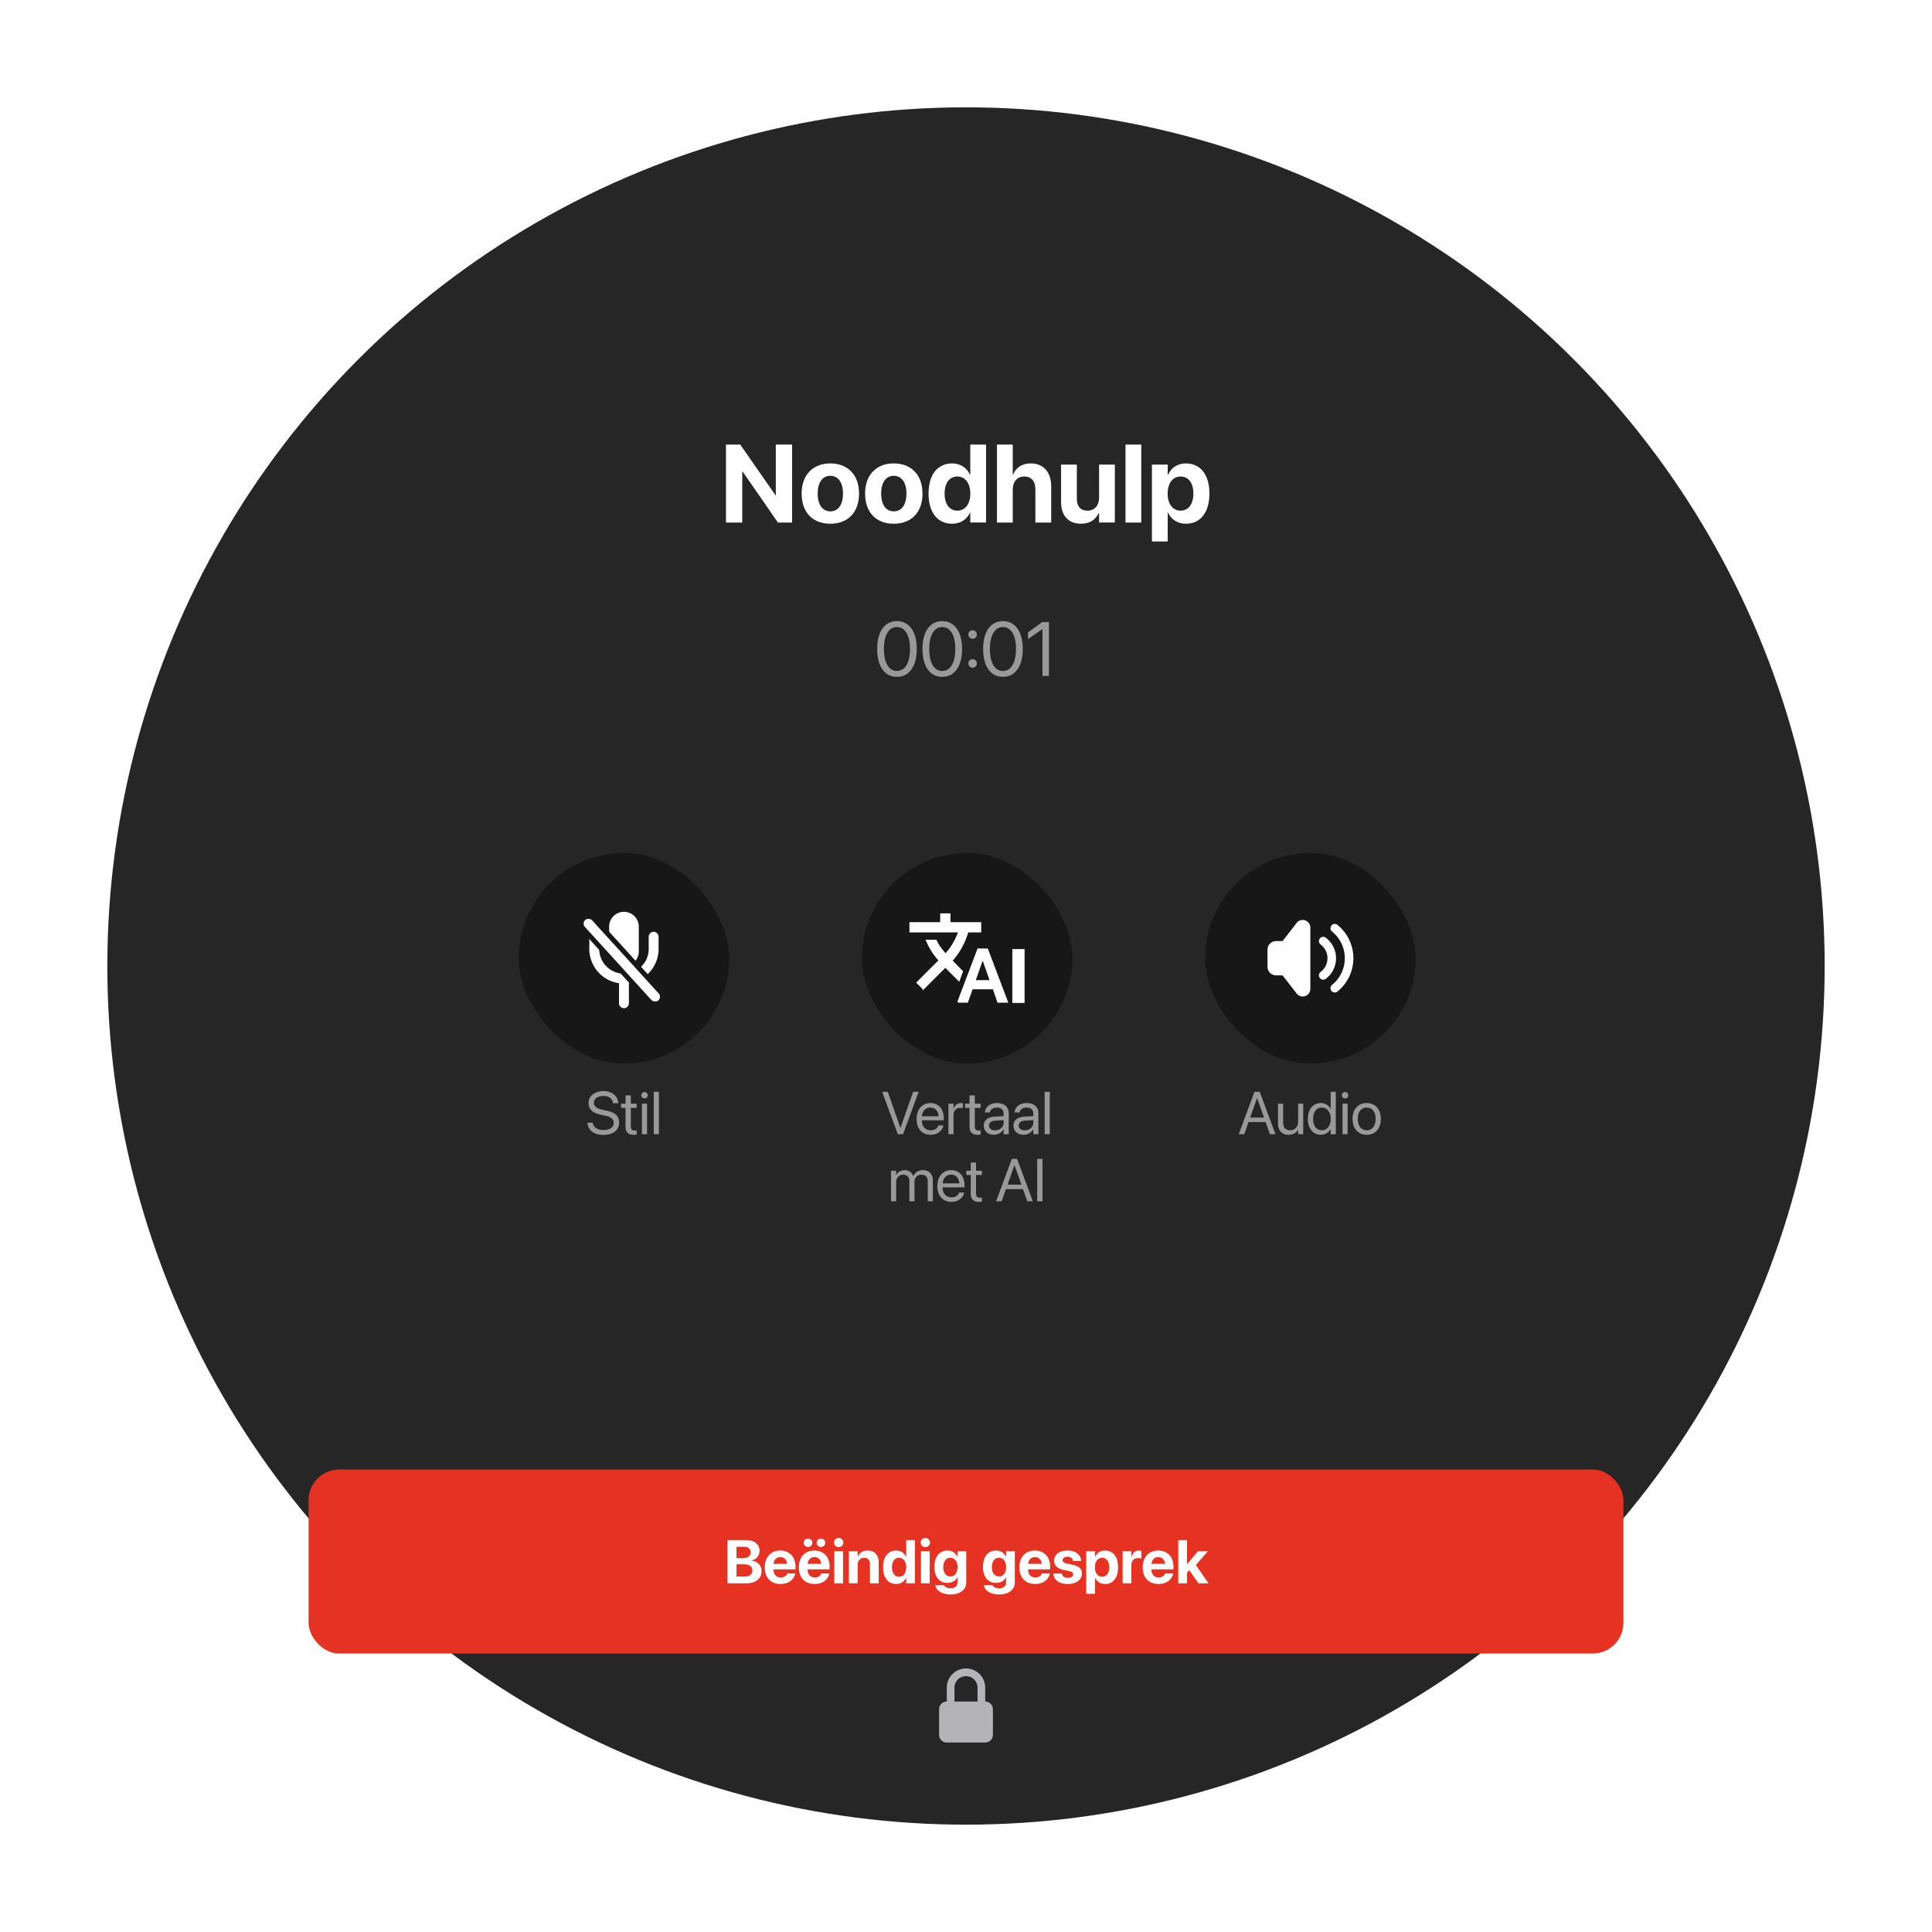<svg xmlns="http://www.w3.org/2000/svg" width="576" height="576" fill="none"><circle cx="288" cy="288" r="256" fill="#262626"/><g filter="url(#a)"><rect width="392" height="54.857" x="92" y="418.688" fill="#E63223" rx="9.143"/><path fill="#fff" d="M216.884 452.615v-12.884h5.607c2.429 0 3.955 1.25 3.955 3.232v.018c0 1.411-1.071 2.616-2.491 2.804v.053c1.795.134 3.09 1.402 3.09 3.09v.018c0 2.259-1.706 3.669-4.456 3.669h-5.705Zm4.911-10.884h-2.215v3.384h1.884c1.518 0 2.331-.634 2.331-1.75v-.018c0-1.026-.741-1.616-2-1.616Zm-.009 5.215h-2.206v3.66h2.322c1.544 0 2.393-.634 2.393-1.83v-.018c0-1.178-.858-1.812-2.509-1.812Zm10.928 5.866c-2.928 0-4.705-1.902-4.705-4.965v-.009c0-3.044 1.795-4.991 4.598-4.991 2.804 0 4.563 1.902 4.563 4.795v.804h-6.59c.027 1.526.857 2.419 2.188 2.419 1.071 0 1.723-.589 1.911-1.125l.017-.053h2.393l-.027.098c-.294 1.411-1.616 3.027-4.348 3.027Zm-.062-8.018c-1.072 0-1.875.714-2.045 2.009h4.063c-.161-1.322-.938-2.009-2.018-2.009Zm8.25-3.018c-.723 0-1.286-.563-1.286-1.25 0-.688.563-1.25 1.286-1.25.723 0 1.285.562 1.285 1.25 0 .687-.562 1.25-1.285 1.25Zm3.857 0a1.26 1.26 0 0 1-1.277-1.25c0-.688.563-1.25 1.277-1.25.732 0 1.286.562 1.286 1.25 0 .687-.554 1.25-1.286 1.25Zm-1.884 11.036c-2.929 0-4.705-1.902-4.705-4.965v-.009c0-3.044 1.794-4.991 4.598-4.991 2.803 0 4.562 1.902 4.562 4.795v.804h-6.589c.027 1.526.857 2.419 2.188 2.419 1.071 0 1.723-.589 1.91-1.125l.018-.053h2.393l-.027.098c-.294 1.411-1.616 3.027-4.348 3.027Zm-.063-8.018c-1.071 0-1.875.714-2.044 2.009h4.062c-.16-1.322-.937-2.009-2.018-2.009Zm7.224-2.982c-.786 0-1.393-.616-1.393-1.357 0-.742.607-1.358 1.393-1.358.785 0 1.393.616 1.393 1.358 0 .741-.608 1.357-1.393 1.357Zm-1.304 10.803v-9.571h2.607v9.571h-2.607Zm4.357 0v-9.571h2.607v1.571h.054c.491-1.098 1.473-1.768 2.92-1.768 2.107 0 3.303 1.349 3.303 3.59v6.178h-2.607v-5.643c0-1.25-.589-1.964-1.759-1.964s-1.911.857-1.911 2.107v5.5h-2.607Zm14.081.197c-2.411 0-3.893-1.875-3.893-4.982v-.009c0-3.116 1.482-4.974 3.893-4.974 1.357 0 2.428.697 2.946 1.858h.054v-4.974h2.607v12.884h-2.607v-1.634h-.054c-.509 1.134-1.562 1.831-2.946 1.831Zm.875-2.161c1.267 0 2.134-1.089 2.134-2.821v-.009c0-1.724-.875-2.813-2.134-2.813-1.295 0-2.116 1.063-2.116 2.813v.009c0 1.741.812 2.821 2.116 2.821Zm7.83-8.839c-.786 0-1.393-.616-1.393-1.357 0-.742.607-1.358 1.393-1.358s1.393.616 1.393 1.358c0 .741-.607 1.357-1.393 1.357Zm-1.304 10.803v-9.571h2.608v9.571h-2.608Zm8.831 3.322c-2.634 0-4.295-1.188-4.545-2.724l-.009-.08h2.536l.027.063c.205.473.901.884 1.991.884 1.348 0 2.062-.697 2.062-1.768v-1.465h-.053c-.5 1-1.572 1.634-2.956 1.634-2.393 0-3.875-1.785-3.875-4.759v-.009c0-3.053 1.5-4.866 3.92-4.866 1.348 0 2.393.715 2.911 1.831h.053v-1.634h2.607v9.303c0 2.134-1.794 3.59-4.669 3.59Zm-.045-5.366c1.277 0 2.116-1.072 2.116-2.786v-.009c0-1.705-.848-2.768-2.116-2.768-1.295 0-2.125 1.054-2.125 2.768v.009c0 1.723.822 2.786 2.125 2.786Zm14.527 5.366c-2.634 0-4.295-1.188-4.545-2.724l-.009-.08h2.536l.027.063c.205.473.902.884 1.991.884 1.348 0 2.062-.697 2.062-1.768v-1.465h-.053c-.5 1-1.572 1.634-2.955 1.634-2.393 0-3.875-1.785-3.875-4.759v-.009c0-3.053 1.5-4.866 3.919-4.866 1.348 0 2.393.715 2.911 1.831h.053v-1.634h2.608v9.303c0 2.134-1.795 3.59-4.67 3.59Zm-.045-5.366c1.277 0 2.116-1.072 2.116-2.786v-.009c0-1.705-.848-2.768-2.116-2.768-1.294 0-2.125 1.054-2.125 2.768v.009c0 1.723.822 2.786 2.125 2.786Zm10.786 2.241c-2.929 0-4.705-1.902-4.705-4.965v-.009c0-3.044 1.794-4.991 4.598-4.991 2.803 0 4.562 1.902 4.562 4.795v.804h-6.589c.027 1.526.857 2.419 2.188 2.419 1.071 0 1.723-.589 1.91-1.125l.018-.053H313l-.027.098c-.294 1.411-1.616 3.027-4.348 3.027Zm-.063-8.018c-1.071 0-1.875.714-2.044 2.009h4.062c-.16-1.322-.937-2.009-2.018-2.009Zm9.804 8.018c-2.652 0-4.125-1.224-4.33-3.036l-.009-.08h2.544l.018.08c.17.75.732 1.187 1.777 1.187.982 0 1.58-.383 1.58-1v-.008c0-.509-.321-.804-1.259-1.009l-1.625-.34c-1.857-.393-2.794-1.321-2.794-2.75v-.009c0-1.821 1.571-3 4.009-3 2.544 0 3.964 1.349 4.027 3.027v.089h-2.402l-.009-.071c-.089-.687-.652-1.205-1.616-1.205-.902 0-1.465.401-1.465 1.018v.008c0 .492.331.813 1.295 1.018l1.625.349c2 .419 2.822 1.205 2.822 2.616v.009c0 1.875-1.724 3.107-4.188 3.107Zm5.473 2.928v-12.696h2.607v1.669h.063c.518-1.16 1.562-1.866 2.92-1.866 2.428 0 3.91 1.858 3.91 4.974v.009c0 3.107-1.482 4.982-3.875 4.982-1.366 0-2.446-.697-2.964-1.831h-.054v4.759h-2.607Zm4.732-5.089c1.295 0 2.117-1.08 2.117-2.821v-.009c0-1.75-.822-2.813-2.117-2.813-1.267 0-2.133 1.089-2.133 2.822v.008c0 1.724.866 2.813 2.133 2.813Zm6.125 1.964v-9.571h2.608v1.669h.053c.286-1.178 1.063-1.866 2.179-1.866.285 0 .553.045.75.099v2.294c-.215-.089-.572-.143-.947-.143-1.285 0-2.035.768-2.035 2.161v5.357h-2.608Zm10.697.197c-2.929 0-4.705-1.902-4.705-4.965v-.009c0-3.044 1.794-4.991 4.598-4.991 2.803 0 4.562 1.902 4.562 4.795v.804h-6.589c.027 1.526.857 2.419 2.187 2.419 1.072 0 1.724-.589 1.911-1.125l.018-.053h2.393l-.027.098c-.295 1.411-1.616 3.027-4.348 3.027Zm-.063-8.018c-1.071 0-1.875.714-2.044 2.009h4.062c-.16-1.322-.937-2.009-2.018-2.009Zm5.956 7.821v-12.884h2.607v7.143h.053l3.233-3.83h2.955l-3.616 4.116 3.794 5.455h-3.008l-2.742-3.91-.669.741v3.169h-2.607Z"/></g><path fill="#B4B4B8" d="M282.271 503.157a5.728 5.728 0 1 1 11.458 0v4.132a2.298 2.298 0 0 1 2.292 2.299v7.625a2.293 2.293 0 0 1-2.298 2.299h-11.446a2.298 2.298 0 0 1-2.298-2.299v-7.625a2.294 2.294 0 0 1 2.292-2.299v-4.132Zm2.291.001v4.131h6.876v-4.131A3.44 3.44 0 0 0 288 499.72a3.434 3.434 0 0 0-3.438 3.438Z"/><path fill="#fff" d="M216.441 155.789v-23.251h4.254l10.506 15.114h.096v-15.114h4.85v23.251h-4.221l-10.538-15.227h-.097v15.227h-4.85Zm31.115.355c-5.253 0-8.556-3.368-8.556-8.992v-.032c0-5.559 3.383-8.959 8.54-8.959 5.172 0 8.572 3.368 8.572 8.959v.032c0 5.64-3.336 8.992-8.556 8.992Zm.016-3.69c2.288 0 3.754-1.934 3.754-5.302v-.032c0-3.335-1.498-5.269-3.786-5.269-2.272 0-3.755 1.934-3.755 5.269v.032c0 3.384 1.466 5.302 3.787 5.302Zm18.901 3.69c-5.253 0-8.556-3.368-8.556-8.992v-.032c0-5.559 3.383-8.959 8.54-8.959 5.172 0 8.572 3.368 8.572 8.959v.032c0 5.64-3.336 8.992-8.556 8.992Zm.016-3.69c2.288 0 3.754-1.934 3.754-5.302v-.032c0-3.335-1.498-5.269-3.786-5.269-2.272 0-3.755 1.934-3.755 5.269v.032c0 3.384 1.466 5.302 3.787 5.302Zm17.37 3.69c-4.351 0-7.026-3.384-7.026-8.992v-.016c0-5.623 2.675-8.975 7.026-8.975 2.449 0 4.383 1.257 5.317 3.352h.097v-8.975h4.705v23.251h-4.705v-2.949h-.097c-.918 2.047-2.82 3.304-5.317 3.304Zm1.579-3.9c2.288 0 3.851-1.966 3.851-5.092v-.016c0-3.11-1.579-5.075-3.851-5.075-2.336 0-3.819 1.917-3.819 5.075v.016c0 3.142 1.466 5.092 3.819 5.092Zm11.795 3.545v-23.251h4.705v8.959h.097c.886-2.143 2.707-3.336 5.301-3.336 3.738 0 6.059 2.61 6.059 6.784v10.844h-4.706v-9.877c0-2.417-1.192-3.851-3.335-3.851-2.079 0-3.416 1.579-3.416 3.835v9.893h-4.705Zm25.072.355c-3.803 0-5.962-2.434-5.962-6.478v-11.15h4.705v10.167c0 2.256 1.064 3.561 3.175 3.561 2.11 0 3.448-1.547 3.448-3.803v-9.925h4.705v17.273h-4.705v-2.852h-.097c-.886 1.982-2.658 3.207-5.269 3.207Zm13.245-.355v-23.251h4.705v23.251h-4.705Zm7.88 5.64v-22.913h4.705v3.013h.113c.934-2.095 2.819-3.368 5.269-3.368 4.382 0 7.057 3.352 7.057 8.975v.016c0 5.608-2.675 8.992-6.993 8.992-2.465 0-4.415-1.257-5.35-3.304h-.096v8.589h-4.705Zm8.54-9.185c2.336 0 3.819-1.95 3.819-5.092v-.016c0-3.158-1.483-5.075-3.819-5.075-2.288 0-3.851 1.965-3.851 5.091v.016c0 3.11 1.563 5.076 3.851 5.076Z"/><path fill="#999" d="M267.406 201.789c-3.697 0-5.891-3.196-5.891-8.297v-.022c0-5.101 2.194-8.286 5.891-8.286 3.698 0 5.914 3.185 5.914 8.286v.022c0 5.101-2.216 8.297-5.914 8.297Zm0-1.749c2.45 0 3.898-2.517 3.898-6.548v-.022c0-4.032-1.448-6.527-3.898-6.527s-3.875 2.495-3.875 6.527v.022c0 4.031 1.425 6.548 3.875 6.548Zm13.51 1.749c-3.697 0-5.891-3.196-5.891-8.297v-.022c0-5.101 2.194-8.286 5.891-8.286s5.914 3.185 5.914 8.286v.022c0 5.101-2.217 8.297-5.914 8.297Zm0-1.749c2.45 0 3.898-2.517 3.898-6.548v-.022c0-4.032-1.448-6.527-3.898-6.527s-3.876 2.495-3.876 6.527v.022c0 4.031 1.426 6.548 3.876 6.548Zm9.055-9.6a1.254 1.254 0 0 1-1.269-1.269c0-.713.556-1.27 1.269-1.27.713 0 1.27.557 1.27 1.27s-.557 1.269-1.27 1.269Zm0 8.62a1.254 1.254 0 0 1-1.269-1.269c0-.713.556-1.27 1.269-1.27.713 0 1.27.557 1.27 1.27 0 .712-.557 1.269-1.27 1.269Zm9.033 2.729c-3.697 0-5.891-3.196-5.891-8.297v-.022c0-5.101 2.194-8.286 5.891-8.286s5.914 3.185 5.914 8.286v.022c0 5.101-2.217 8.297-5.914 8.297Zm0-1.749c2.45 0 3.898-2.517 3.898-6.548v-.022c0-4.032-1.448-6.527-3.898-6.527s-3.876 2.495-3.876 6.527v.022c0 4.031 1.426 6.548 3.876 6.548Zm11.784 1.481v-13.943h-.045l-4.254 2.963v-2.016l4.276-3.074h1.961v16.07h-1.938Z"/><rect width="62.775" height="62.775" x="154.637" y="254.301" fill="#171717" rx="31.387"/><path fill="#fff" d="M186.024 271.848a4.425 4.425 0 0 0-4.425 4.425v7.376a4.425 4.425 0 1 0 8.851 0v-7.376a4.425 4.425 0 0 0-4.426-4.425Z"/><path fill="#fff" d="M193.4 279.223a1.476 1.476 0 0 1 2.95 0v4.426c0 .152-.023.3-.066.438a10.332 10.332 0 0 1-8.784 9.046v6.005a1.476 1.476 0 0 1-2.951 0v-6.005a10.332 10.332 0 0 1-8.784-9.046 1.474 1.474 0 0 1-.066-.438v-4.426a1.475 1.475 0 0 1 2.95 0v3.688a7.375 7.375 0 1 0 14.751 0v-3.688Z"/><rect width="4.38" height="33.882" x="172.356" y="275.207" fill="#fff" stroke="#171717" stroke-width="1.46" rx="2.19" transform="rotate(-42.298 172.356 275.207)"/><path fill="#999" d="M179.903 338.355c-2.732 0-4.58-1.34-4.738-3.503l-.009-.123h1.577l.017.123c.184 1.27 1.41 2.049 3.241 2.049 1.821 0 2.968-.823 2.968-2.128v-.009c0-1.112-.727-1.734-2.461-2.119l-1.401-.307c-2.469-.543-3.625-1.655-3.625-3.503v-.009c.008-2.075 1.847-3.529 4.448-3.529 2.47 0 4.274 1.428 4.414 3.494l.009.132h-1.576l-.018-.123c-.193-1.287-1.27-2.049-2.872-2.049-1.691.009-2.794.814-2.794 2.032v.008c0 1.034.762 1.682 2.408 2.041l1.402.306c2.592.57 3.678 1.621 3.678 3.547v.009c0 2.242-1.778 3.661-4.668 3.661Zm9.087-.035c-1.673 0-2.496-.753-2.496-2.496v-5.526h-1.331v-1.261h1.331v-2.461h1.577v2.461h1.734v1.261h-1.734v5.517c0 .972.429 1.244 1.243 1.244.184 0 .359-.027.491-.035v1.234a6.333 6.333 0 0 1-.815.062Zm3.159-10.825a.957.957 0 0 1-.955-.954c0-.535.429-.955.955-.955.534 0 .954.42.954.955a.95.95 0 0 1-.954.954Zm-.762 10.65v-9.108h1.523v9.108h-1.523Zm3.526 0v-12.638h1.524v12.638h-1.524Z"/><rect width="62.775" height="62.775" x="256.956" y="254.301" fill="#171717" rx="31.387"/><mask id="b" width="40" height="41" x="266" y="265" maskUnits="userSpaceOnUse" style="mask-type:alpha"><path fill="#fff" d="M266.445 265.975h39.298v39.298h-39.298z"/></mask><g mask="url(#b)"><path fill="#fff" stroke="#fff" stroke-width=".437" d="m285.636 298.722 5.96-15.719h2.751l5.96 15.719h-2.751l-1.375-3.995h-6.353l-1.441 3.995h-2.751Zm4.977-6.287h4.716l-2.292-6.485h-.131l-2.293 6.485Zm-15.326 2.357-1.834-1.834 6.615-6.615a20.984 20.984 0 0 1-2.177-2.849 20.842 20.842 0 0 1-1.621-3.111h2.751c.392.786.813 1.496 1.26 2.129.448.633.988 1.299 1.621 1.997a18.213 18.213 0 0 0 2.391-3.225 21.08 21.08 0 0 0 1.605-3.521h-14.541v-2.62h9.17v-2.62h2.62v2.62h9.169v2.62h-3.798a23.792 23.792 0 0 1-1.867 4.519 21.138 21.138 0 0 1-2.915 4.127l3.144 3.209-.982 2.686-4.061-4.061-6.55 6.549Z"/></g><path fill="#fff" d="M301.815 282.955h3.65v16.059h-3.65z"/><path fill="#999" d="m267.674 338.145-4.659-12.638h1.655l3.766 10.746h.035l3.765-10.746h1.656l-4.66 12.638h-1.558Zm9.796.175c-2.618 0-4.195-1.831-4.195-4.694v-.009c0-2.82 1.612-4.756 4.099-4.756s4.002 1.848 4.002 4.581v.56h-6.559c.035 1.874 1.068 2.969 2.688 2.969 1.156 0 1.971-.578 2.233-1.357l.027-.079h1.497l-.017.087c-.298 1.507-1.787 2.698-3.775 2.698Zm-.105-8.11c-1.322 0-2.356.902-2.522 2.601h4.983c-.149-1.769-1.13-2.601-2.461-2.601Zm5.4 7.935v-9.108h1.524v1.541h.035c.307-1.051 1.095-1.717 2.12-1.717.262 0 .49.044.613.062v1.48c-.123-.044-.447-.088-.815-.088-1.182 0-1.953.823-1.953 2.207v5.623h-1.524Zm8.781.175c-1.673 0-2.496-.753-2.496-2.496v-5.526h-1.331v-1.261h1.331v-2.461h1.577v2.461h1.734v1.261h-1.734v5.517c0 .972.429 1.244 1.243 1.244.184 0 .359-.027.491-.035v1.234a6.333 6.333 0 0 1-.815.062Zm4.787 0c-1.812 0-3.03-1.095-3.03-2.75v-.018c0-1.55 1.209-2.522 3.302-2.645l2.61-.148v-.762c0-1.113-.727-1.787-1.997-1.787-1.174 0-1.909.561-2.084 1.375l-.018.079h-1.471l.009-.096c.131-1.498 1.436-2.707 3.581-2.707 2.155 0 3.504 1.165 3.504 2.987v6.297h-1.524v-1.481h-.035c-.535.999-1.629 1.656-2.847 1.656Zm-1.471-2.75c0 .876.718 1.427 1.813 1.427 1.436 0 2.54-.989 2.54-2.312v-.744l-2.435.149c-1.217.07-1.918.613-1.918 1.462v.018Zm10.322 2.75c-1.813 0-3.03-1.095-3.03-2.75v-.018c0-1.55 1.209-2.522 3.302-2.645l2.61-.148v-.762c0-1.113-.727-1.787-1.997-1.787-1.174 0-1.909.561-2.085 1.375l-.017.079h-1.471l.008-.096c.132-1.498 1.437-2.707 3.582-2.707 2.155 0 3.503 1.165 3.503 2.987v6.297h-1.523v-1.481h-.036c-.534.999-1.628 1.656-2.846 1.656Zm-1.471-2.75c0 .876.718 1.427 1.813 1.427 1.436 0 2.54-.989 2.54-2.312v-.744l-2.435.149c-1.217.07-1.918.613-1.918 1.462v.018Zm7.739 2.575v-12.638h1.523v12.638h-1.523Zm-45.805 20v-9.108h1.524v1.331h.035c.412-.902 1.323-1.507 2.496-1.507 1.244 0 2.163.64 2.557 1.752h.035c.508-1.095 1.577-1.752 2.855-1.752 1.805 0 2.969 1.183 2.969 2.996v6.288h-1.524v-5.938c0-1.253-.691-1.997-1.891-1.997-1.209 0-2.058.902-2.058 2.146v5.789h-1.524v-6.105c0-1.103-.736-1.83-1.865-1.83-1.209 0-2.085.955-2.085 2.225v5.71h-1.524Zm18.012.175c-2.619 0-4.195-1.831-4.195-4.694v-.009c0-2.82 1.611-4.756 4.098-4.756 2.488 0 4.003 1.848 4.003 4.581v.56h-6.56c.035 1.874 1.069 2.969 2.689 2.969 1.156 0 1.97-.578 2.233-1.357l.026-.079h1.498l-.018.087c-.297 1.507-1.786 2.698-3.774 2.698Zm-.105-8.11c-1.323 0-2.356.902-2.523 2.601h4.984c-.149-1.769-1.13-2.601-2.461-2.601Zm8.36 8.11c-1.673 0-2.496-.753-2.496-2.496v-5.526h-1.331v-1.261h1.331v-2.461h1.576v2.461h1.734v1.261h-1.734v5.517c0 .972.43 1.244 1.244 1.244.184 0 .359-.027.49-.035v1.234a6.301 6.301 0 0 1-.814.062Zm5.056-.175 4.702-12.638h1.559l4.694 12.638h-1.655l-1.278-3.617h-5.089l-1.278 3.617h-1.655Zm5.464-10.746-2.049 5.789h4.134l-2.05-5.789h-.035Zm6.793 10.746v-12.638h1.576v12.638h-1.576Z"/><rect width="62.775" height="62.775" x="359.276" y="254.301" fill="#171717" rx="31.387"/><path stroke="#fff" stroke-linecap="round" stroke-linejoin="round" stroke-width="2.555" d="M394.493 280.574a6.391 6.391 0 0 1 1.88 7.966 6.382 6.382 0 0 1-1.88 2.253m3.449-14.053a11.496 11.496 0 0 1 0 17.884"/><path fill="#fff" stroke="#fff" stroke-linecap="round" stroke-linejoin="round" stroke-width="2.555" d="M382.995 289.514h-2.555a1.281 1.281 0 0 1-1.277-1.278v-5.109a1.281 1.281 0 0 1 1.277-1.278h2.555l4.471-5.748a1.023 1.023 0 0 1 1.916.639v17.883a1.023 1.023 0 0 1-1.393 1.118 1.023 1.023 0 0 1-.523-.479l-4.471-5.748Z"/><path fill="#999" d="m369.31 338.145 4.702-12.638h1.559l4.694 12.638h-1.655l-1.278-3.617h-5.089l-1.278 3.617h-1.655Zm5.464-10.746-2.049 5.789h4.134l-2.05-5.789h-.035Zm9.403 10.921c-1.997 0-3.153-1.296-3.153-3.372v-5.911h1.524v5.64c0 1.48.692 2.294 2.093 2.294 1.436 0 2.373-1.025 2.373-2.575v-5.359h1.524v9.108h-1.524v-1.297h-.035c-.49.85-1.418 1.472-2.802 1.472Zm9.621 0c-2.329 0-3.87-1.857-3.87-4.729v-.009c0-2.873 1.558-4.721 3.844-4.721 1.288 0 2.347.648 2.916 1.699h.035v-5.053h1.524v12.638h-1.524v-1.542h-.035c-.569 1.06-1.585 1.717-2.89 1.717Zm.298-1.349c1.542 0 2.636-1.34 2.636-3.38v-.009c0-2.032-1.103-3.372-2.636-3.372-1.611 0-2.61 1.296-2.61 3.372v.009c0 2.093.999 3.38 2.61 3.38Zm6.916-9.476a.957.957 0 0 1-.955-.954c0-.535.429-.955.955-.955.534 0 .954.42.954.955a.95.95 0 0 1-.954.954Zm-.762 10.65v-9.108h1.523v9.108h-1.523Zm7.222.175c-2.531 0-4.222-1.831-4.222-4.729v-.018c0-2.899 1.699-4.712 4.213-4.712 2.513 0 4.221 1.804 4.221 4.712v.018c0 2.907-1.699 4.729-4.212 4.729Zm.008-1.349c1.603 0 2.645-1.244 2.645-3.38v-.018c0-2.137-1.051-3.363-2.662-3.363-1.585 0-2.654 1.235-2.654 3.363v.018c0 2.145 1.06 3.38 2.671 3.38Z"/><defs><filter id="a" width="392" height="74.286" x="92" y="418.688" color-interpolation-filters="sRGB" filterUnits="userSpaceOnUse"><feFlood flood-opacity="0" result="BackgroundImageFix"/><feBlend in="SourceGraphic" in2="BackgroundImageFix" result="shape"/><feColorMatrix in="SourceAlpha" result="hardAlpha" values="0 0 0 0 0 0 0 0 0 0 0 0 0 0 0 0 0 0 127 0"/><feOffset dy="19.429"/><feGaussianBlur stdDeviation="14.286"/><feComposite in2="hardAlpha" k2="-1" k3="1" operator="arithmetic"/><feColorMatrix values="0 0 0 0 1 0 0 0 0 1 0 0 0 0 1 0 0 0 0.15 0"/><feBlend in2="shape" result="effect1_innerShadow_1766_29000"/></filter></defs></svg>